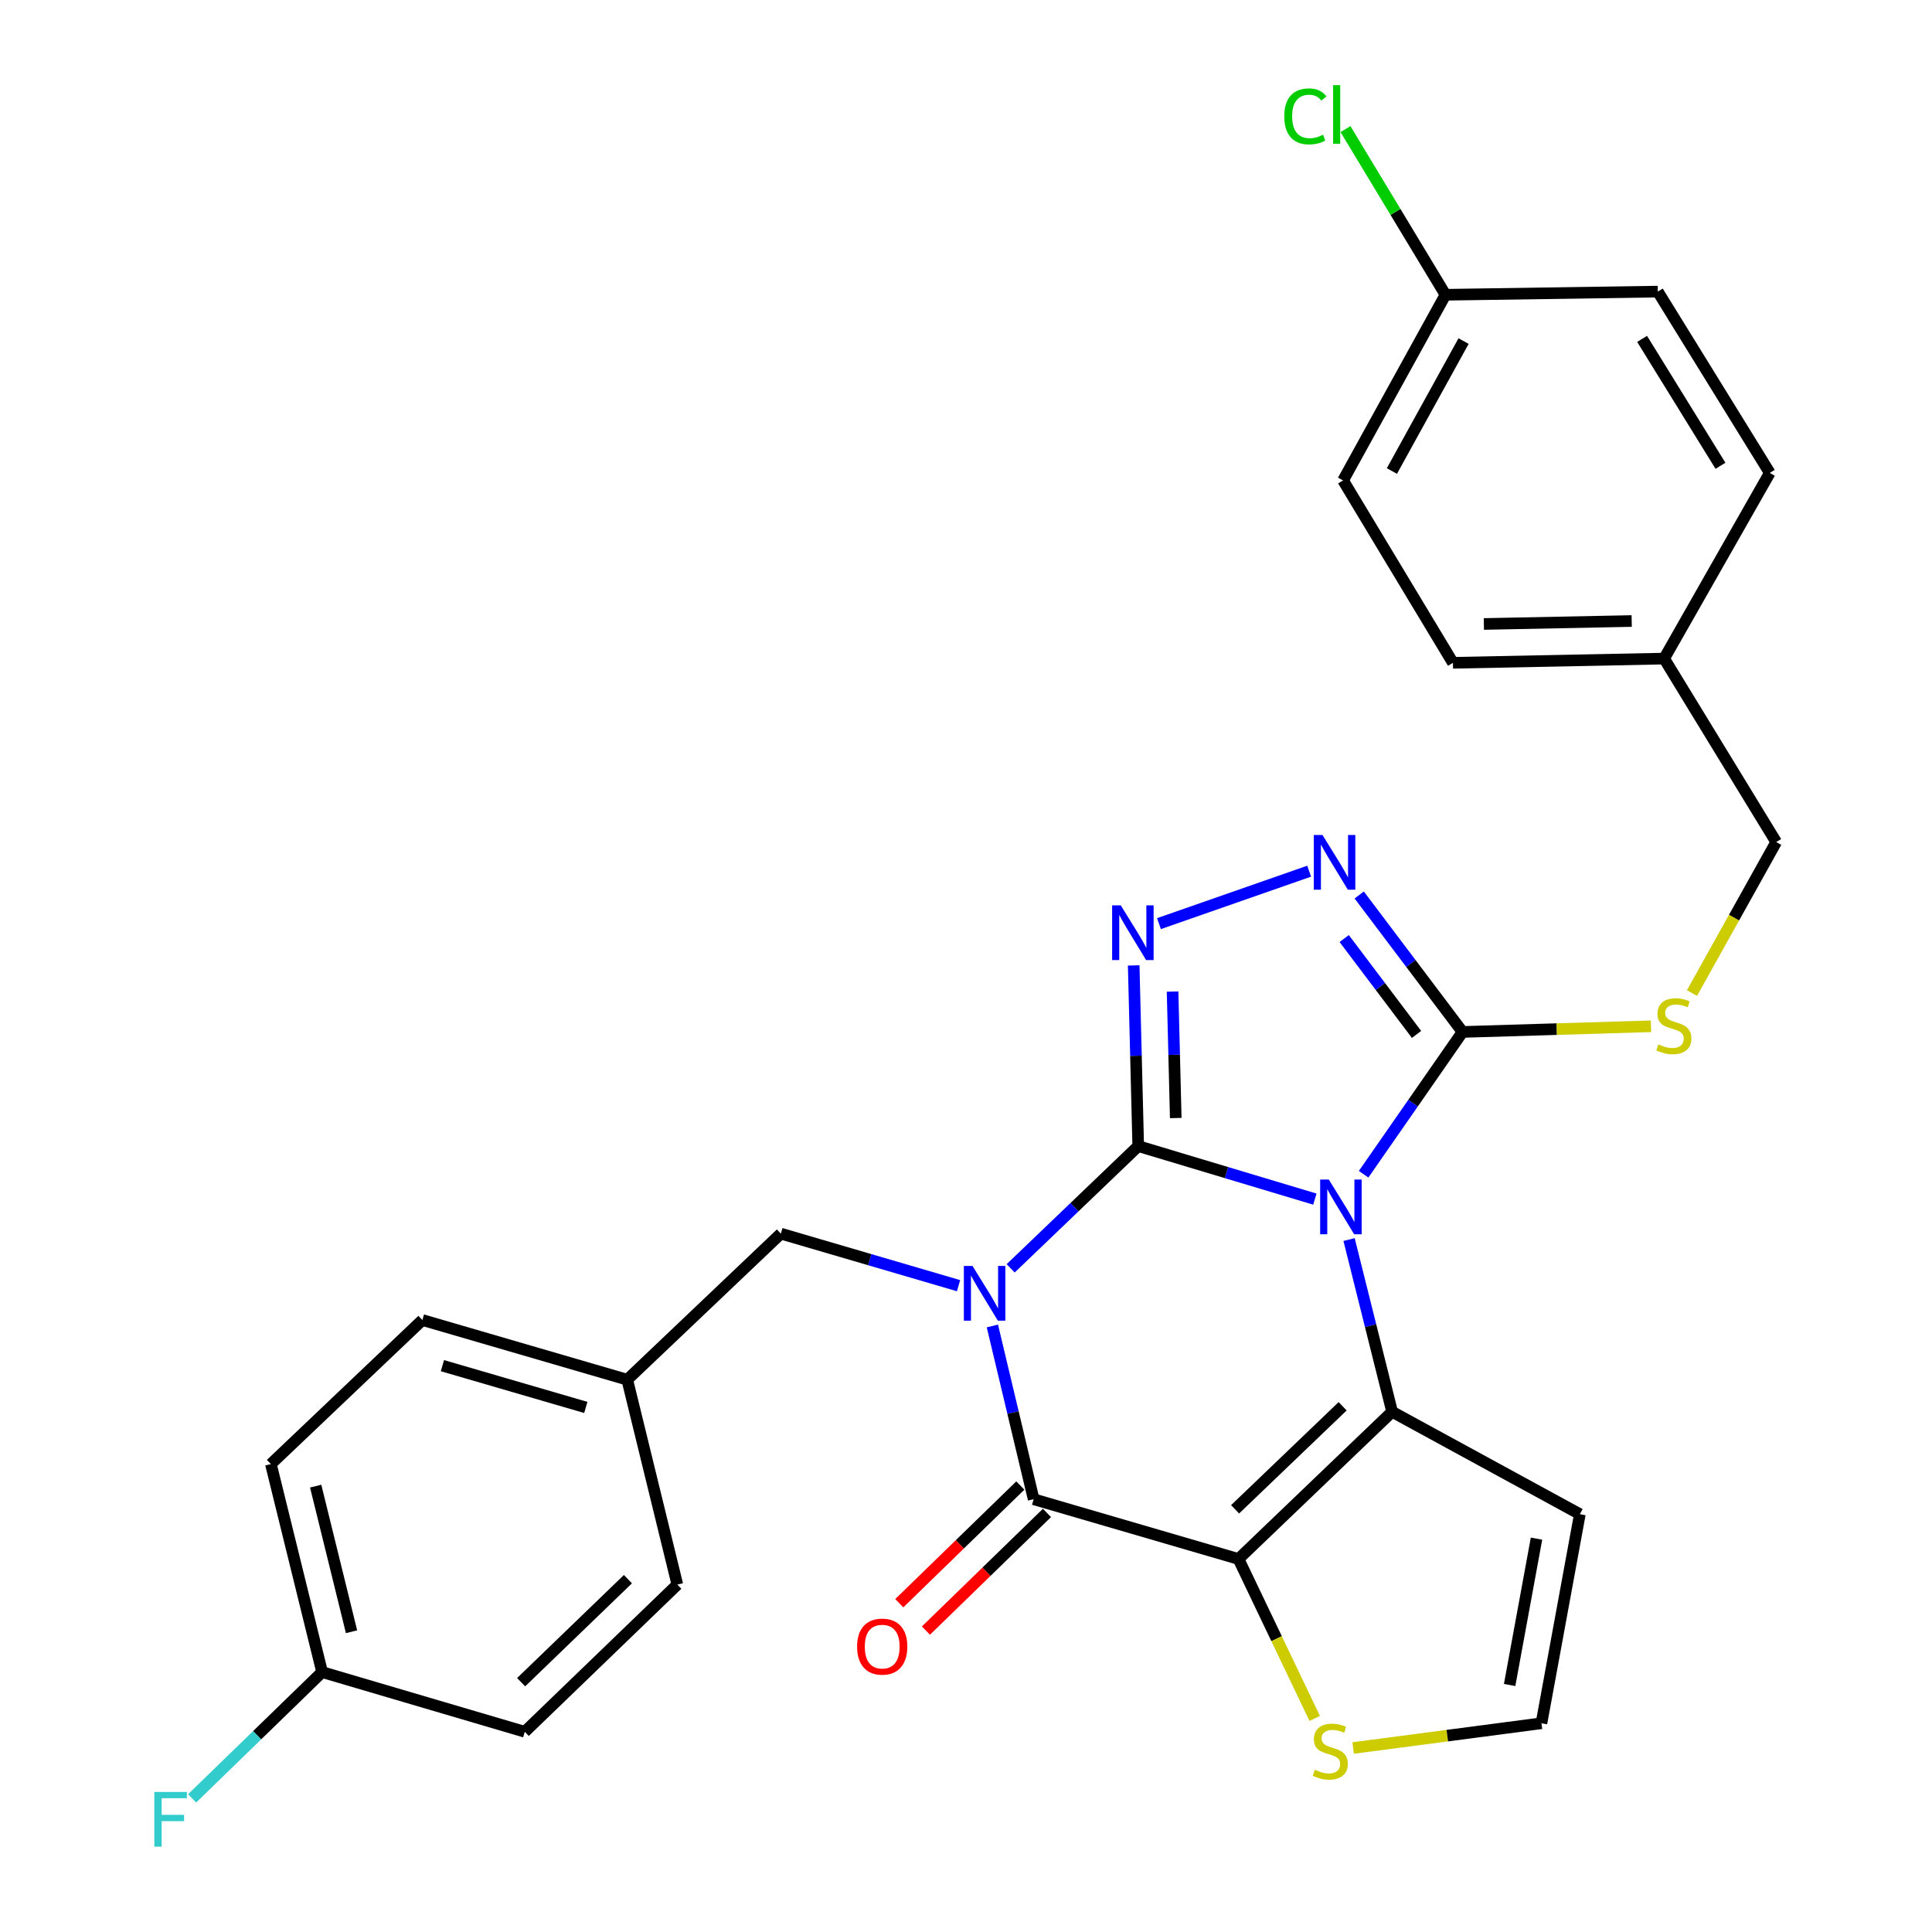 <?xml version='1.0' encoding='iso-8859-1'?>
<svg version='1.1' baseProfile='full'
              xmlns='http://www.w3.org/2000/svg'
                      xmlns:rdkit='http://www.rdkit.org/xml'
                      xmlns:xlink='http://www.w3.org/1999/xlink'
                  xml:space='preserve'
width='1000px' height='1000px' viewBox='0 0 1000 1000'>
<!-- END OF HEADER -->
<rect style='opacity:1.0;fill:#FFFFFF;stroke:none' width='1000' height='1000' x='0' y='0'> </rect>
<path class='bond-0' d='M 589.144,593.22 L 634.86,606.939' style='fill:none;fill-rule:evenodd;stroke:#000000;stroke-width:6px;stroke-linecap:butt;stroke-linejoin:miter;stroke-opacity:1' />
<path class='bond-0' d='M 634.86,606.939 L 680.575,620.658' style='fill:none;fill-rule:evenodd;stroke:#0000FF;stroke-width:6px;stroke-linecap:butt;stroke-linejoin:miter;stroke-opacity:1' />
<path class='bond-1' d='M 589.144,593.22 L 556.133,624.853' style='fill:none;fill-rule:evenodd;stroke:#000000;stroke-width:6px;stroke-linecap:butt;stroke-linejoin:miter;stroke-opacity:1' />
<path class='bond-1' d='M 556.133,624.853 L 523.122,656.486' style='fill:none;fill-rule:evenodd;stroke:#0000FF;stroke-width:6px;stroke-linecap:butt;stroke-linejoin:miter;stroke-opacity:1' />
<path class='bond-5' d='M 589.144,593.22 L 587.971,546.462' style='fill:none;fill-rule:evenodd;stroke:#000000;stroke-width:6px;stroke-linecap:butt;stroke-linejoin:miter;stroke-opacity:1' />
<path class='bond-5' d='M 587.971,546.462 L 586.799,499.705' style='fill:none;fill-rule:evenodd;stroke:#0000FF;stroke-width:6px;stroke-linecap:butt;stroke-linejoin:miter;stroke-opacity:1' />
<path class='bond-5' d='M 608.566,578.697 L 607.745,545.966' style='fill:none;fill-rule:evenodd;stroke:#000000;stroke-width:6px;stroke-linecap:butt;stroke-linejoin:miter;stroke-opacity:1' />
<path class='bond-5' d='M 607.745,545.966 L 606.924,513.236' style='fill:none;fill-rule:evenodd;stroke:#0000FF;stroke-width:6px;stroke-linecap:butt;stroke-linejoin:miter;stroke-opacity:1' />
<path class='bond-3' d='M 698.276,641.595 L 709.417,686.164' style='fill:none;fill-rule:evenodd;stroke:#0000FF;stroke-width:6px;stroke-linecap:butt;stroke-linejoin:miter;stroke-opacity:1' />
<path class='bond-3' d='M 709.417,686.164 L 720.558,730.733' style='fill:none;fill-rule:evenodd;stroke:#000000;stroke-width:6px;stroke-linecap:butt;stroke-linejoin:miter;stroke-opacity:1' />
<path class='bond-6' d='M 705.813,607.785 L 731.41,570.959' style='fill:none;fill-rule:evenodd;stroke:#0000FF;stroke-width:6px;stroke-linecap:butt;stroke-linejoin:miter;stroke-opacity:1' />
<path class='bond-6' d='M 731.41,570.959 L 757.008,534.133' style='fill:none;fill-rule:evenodd;stroke:#000000;stroke-width:6px;stroke-linecap:butt;stroke-linejoin:miter;stroke-opacity:1' />
<path class='bond-4' d='M 513.654,686.315 L 524.334,731.155' style='fill:none;fill-rule:evenodd;stroke:#0000FF;stroke-width:6px;stroke-linecap:butt;stroke-linejoin:miter;stroke-opacity:1' />
<path class='bond-4' d='M 524.334,731.155 L 535.013,775.996' style='fill:none;fill-rule:evenodd;stroke:#000000;stroke-width:6px;stroke-linecap:butt;stroke-linejoin:miter;stroke-opacity:1' />
<path class='bond-10' d='M 496.142,665.465 L 450.156,651.996' style='fill:none;fill-rule:evenodd;stroke:#0000FF;stroke-width:6px;stroke-linecap:butt;stroke-linejoin:miter;stroke-opacity:1' />
<path class='bond-10' d='M 450.156,651.996 L 404.17,638.526' style='fill:none;fill-rule:evenodd;stroke:#000000;stroke-width:6px;stroke-linecap:butt;stroke-linejoin:miter;stroke-opacity:1' />
<path class='bond-2' d='M 641.044,806.929 L 535.013,775.996' style='fill:none;fill-rule:evenodd;stroke:#000000;stroke-width:6px;stroke-linecap:butt;stroke-linejoin:miter;stroke-opacity:1' />
<path class='bond-8' d='M 641.044,806.929 L 660.764,848.189' style='fill:none;fill-rule:evenodd;stroke:#000000;stroke-width:6px;stroke-linecap:butt;stroke-linejoin:miter;stroke-opacity:1' />
<path class='bond-8' d='M 660.764,848.189 L 680.483,889.448' style='fill:none;fill-rule:evenodd;stroke:#CCCC00;stroke-width:6px;stroke-linecap:butt;stroke-linejoin:miter;stroke-opacity:1' />
<path class='bond-30' d='M 641.044,806.929 L 720.558,730.733' style='fill:none;fill-rule:evenodd;stroke:#000000;stroke-width:6px;stroke-linecap:butt;stroke-linejoin:miter;stroke-opacity:1' />
<path class='bond-30' d='M 639.286,781.218 L 694.946,727.881' style='fill:none;fill-rule:evenodd;stroke:#000000;stroke-width:6px;stroke-linecap:butt;stroke-linejoin:miter;stroke-opacity:1' />
<path class='bond-9' d='M 720.558,730.733 L 817.732,783.732' style='fill:none;fill-rule:evenodd;stroke:#000000;stroke-width:6px;stroke-linecap:butt;stroke-linejoin:miter;stroke-opacity:1' />
<path class='bond-13' d='M 528.119,768.905 L 496.794,799.36' style='fill:none;fill-rule:evenodd;stroke:#000000;stroke-width:6px;stroke-linecap:butt;stroke-linejoin:miter;stroke-opacity:1' />
<path class='bond-13' d='M 496.794,799.36 L 465.469,829.815' style='fill:none;fill-rule:evenodd;stroke:#FF0000;stroke-width:6px;stroke-linecap:butt;stroke-linejoin:miter;stroke-opacity:1' />
<path class='bond-13' d='M 541.907,783.087 L 510.582,813.542' style='fill:none;fill-rule:evenodd;stroke:#000000;stroke-width:6px;stroke-linecap:butt;stroke-linejoin:miter;stroke-opacity:1' />
<path class='bond-13' d='M 510.582,813.542 L 479.258,843.997' style='fill:none;fill-rule:evenodd;stroke:#FF0000;stroke-width:6px;stroke-linecap:butt;stroke-linejoin:miter;stroke-opacity:1' />
<path class='bond-7' d='M 599.879,478.068 L 677.621,450.923' style='fill:none;fill-rule:evenodd;stroke:#0000FF;stroke-width:6px;stroke-linecap:butt;stroke-linejoin:miter;stroke-opacity:1' />
<path class='bond-11' d='M 757.008,534.133 L 805.78,532.668' style='fill:none;fill-rule:evenodd;stroke:#000000;stroke-width:6px;stroke-linecap:butt;stroke-linejoin:miter;stroke-opacity:1' />
<path class='bond-11' d='M 805.78,532.668 L 854.553,531.203' style='fill:none;fill-rule:evenodd;stroke:#CCCC00;stroke-width:6px;stroke-linecap:butt;stroke-linejoin:miter;stroke-opacity:1' />
<path class='bond-29' d='M 757.008,534.133 L 730.267,498.688' style='fill:none;fill-rule:evenodd;stroke:#000000;stroke-width:6px;stroke-linecap:butt;stroke-linejoin:miter;stroke-opacity:1' />
<path class='bond-29' d='M 730.267,498.688 L 703.525,463.243' style='fill:none;fill-rule:evenodd;stroke:#0000FF;stroke-width:6px;stroke-linecap:butt;stroke-linejoin:miter;stroke-opacity:1' />
<path class='bond-29' d='M 733.196,535.412 L 714.477,510.601' style='fill:none;fill-rule:evenodd;stroke:#000000;stroke-width:6px;stroke-linecap:butt;stroke-linejoin:miter;stroke-opacity:1' />
<path class='bond-29' d='M 714.477,510.601 L 695.758,485.789' style='fill:none;fill-rule:evenodd;stroke:#0000FF;stroke-width:6px;stroke-linecap:butt;stroke-linejoin:miter;stroke-opacity:1' />
<path class='bond-31' d='M 700.384,904.767 L 749.119,898.363' style='fill:none;fill-rule:evenodd;stroke:#CCCC00;stroke-width:6px;stroke-linecap:butt;stroke-linejoin:miter;stroke-opacity:1' />
<path class='bond-31' d='M 749.119,898.363 L 797.853,891.96' style='fill:none;fill-rule:evenodd;stroke:#000000;stroke-width:6px;stroke-linecap:butt;stroke-linejoin:miter;stroke-opacity:1' />
<path class='bond-12' d='M 817.732,783.732 L 797.853,891.96' style='fill:none;fill-rule:evenodd;stroke:#000000;stroke-width:6px;stroke-linecap:butt;stroke-linejoin:miter;stroke-opacity:1' />
<path class='bond-12' d='M 795.296,796.393 L 781.381,872.152' style='fill:none;fill-rule:evenodd;stroke:#000000;stroke-width:6px;stroke-linecap:butt;stroke-linejoin:miter;stroke-opacity:1' />
<path class='bond-14' d='M 404.17,638.526 L 324.656,714.129' style='fill:none;fill-rule:evenodd;stroke:#000000;stroke-width:6px;stroke-linecap:butt;stroke-linejoin:miter;stroke-opacity:1' />
<path class='bond-15' d='M 875.761,514.008 L 897.558,474.929' style='fill:none;fill-rule:evenodd;stroke:#CCCC00;stroke-width:6px;stroke-linecap:butt;stroke-linejoin:miter;stroke-opacity:1' />
<path class='bond-15' d='M 897.558,474.929 L 919.356,435.85' style='fill:none;fill-rule:evenodd;stroke:#000000;stroke-width:6px;stroke-linecap:butt;stroke-linejoin:miter;stroke-opacity:1' />
<path class='bond-21' d='M 324.656,714.129 L 350.589,820.181' style='fill:none;fill-rule:evenodd;stroke:#000000;stroke-width:6px;stroke-linecap:butt;stroke-linejoin:miter;stroke-opacity:1' />
<path class='bond-22' d='M 324.656,714.129 L 218.625,683.24' style='fill:none;fill-rule:evenodd;stroke:#000000;stroke-width:6px;stroke-linecap:butt;stroke-linejoin:miter;stroke-opacity:1' />
<path class='bond-22' d='M 303.219,728.486 L 228.997,706.863' style='fill:none;fill-rule:evenodd;stroke:#000000;stroke-width:6px;stroke-linecap:butt;stroke-linejoin:miter;stroke-opacity:1' />
<path class='bond-18' d='M 919.356,435.85 L 861.357,340.885' style='fill:none;fill-rule:evenodd;stroke:#000000;stroke-width:6px;stroke-linecap:butt;stroke-linejoin:miter;stroke-opacity:1' />
<path class='bond-16' d='M 748.173,152.571 L 695.174,248.667' style='fill:none;fill-rule:evenodd;stroke:#000000;stroke-width:6px;stroke-linecap:butt;stroke-linejoin:miter;stroke-opacity:1' />
<path class='bond-16' d='M 757.544,176.538 L 720.444,243.805' style='fill:none;fill-rule:evenodd;stroke:#000000;stroke-width:6px;stroke-linecap:butt;stroke-linejoin:miter;stroke-opacity:1' />
<path class='bond-19' d='M 748.173,152.571 L 722.297,109.694' style='fill:none;fill-rule:evenodd;stroke:#000000;stroke-width:6px;stroke-linecap:butt;stroke-linejoin:miter;stroke-opacity:1' />
<path class='bond-19' d='M 722.297,109.694 L 696.421,66.818' style='fill:none;fill-rule:evenodd;stroke:#00CC00;stroke-width:6px;stroke-linecap:butt;stroke-linejoin:miter;stroke-opacity:1' />
<path class='bond-33' d='M 748.173,152.571 L 858.083,150.933' style='fill:none;fill-rule:evenodd;stroke:#000000;stroke-width:6px;stroke-linecap:butt;stroke-linejoin:miter;stroke-opacity:1' />
<path class='bond-17' d='M 166.725,865.466 L 140.209,757.798' style='fill:none;fill-rule:evenodd;stroke:#000000;stroke-width:6px;stroke-linecap:butt;stroke-linejoin:miter;stroke-opacity:1' />
<path class='bond-17' d='M 181.954,844.586 L 163.393,769.218' style='fill:none;fill-rule:evenodd;stroke:#000000;stroke-width:6px;stroke-linecap:butt;stroke-linejoin:miter;stroke-opacity:1' />
<path class='bond-20' d='M 166.725,865.466 L 133.089,898.15' style='fill:none;fill-rule:evenodd;stroke:#000000;stroke-width:6px;stroke-linecap:butt;stroke-linejoin:miter;stroke-opacity:1' />
<path class='bond-20' d='M 133.089,898.15 L 99.452,930.835' style='fill:none;fill-rule:evenodd;stroke:#33CCCC;stroke-width:6px;stroke-linecap:butt;stroke-linejoin:miter;stroke-opacity:1' />
<path class='bond-32' d='M 166.725,865.466 L 271.624,896.366' style='fill:none;fill-rule:evenodd;stroke:#000000;stroke-width:6px;stroke-linecap:butt;stroke-linejoin:miter;stroke-opacity:1' />
<path class='bond-27' d='M 861.357,340.885 L 916.037,244.777' style='fill:none;fill-rule:evenodd;stroke:#000000;stroke-width:6px;stroke-linecap:butt;stroke-linejoin:miter;stroke-opacity:1' />
<path class='bond-28' d='M 861.357,340.885 L 752.041,343.072' style='fill:none;fill-rule:evenodd;stroke:#000000;stroke-width:6px;stroke-linecap:butt;stroke-linejoin:miter;stroke-opacity:1' />
<path class='bond-28' d='M 844.564,321.437 L 768.043,322.968' style='fill:none;fill-rule:evenodd;stroke:#000000;stroke-width:6px;stroke-linecap:butt;stroke-linejoin:miter;stroke-opacity:1' />
<path class='bond-26' d='M 350.589,820.181 L 271.624,896.366' style='fill:none;fill-rule:evenodd;stroke:#000000;stroke-width:6px;stroke-linecap:butt;stroke-linejoin:miter;stroke-opacity:1' />
<path class='bond-26' d='M 325.011,817.374 L 269.735,870.704' style='fill:none;fill-rule:evenodd;stroke:#000000;stroke-width:6px;stroke-linecap:butt;stroke-linejoin:miter;stroke-opacity:1' />
<path class='bond-23' d='M 218.625,683.24 L 140.209,757.798' style='fill:none;fill-rule:evenodd;stroke:#000000;stroke-width:6px;stroke-linecap:butt;stroke-linejoin:miter;stroke-opacity:1' />
<path class='bond-24' d='M 695.174,248.667 L 752.041,343.072' style='fill:none;fill-rule:evenodd;stroke:#000000;stroke-width:6px;stroke-linecap:butt;stroke-linejoin:miter;stroke-opacity:1' />
<path class='bond-25' d='M 858.083,150.933 L 916.037,244.777' style='fill:none;fill-rule:evenodd;stroke:#000000;stroke-width:6px;stroke-linecap:butt;stroke-linejoin:miter;stroke-opacity:1' />
<path class='bond-25' d='M 849.947,175.403 L 890.515,241.094' style='fill:none;fill-rule:evenodd;stroke:#000000;stroke-width:6px;stroke-linecap:butt;stroke-linejoin:miter;stroke-opacity:1' />
<path  class='atom-1' d='M 687.793 610.542
L 697.073 625.542
Q 697.993 627.022, 699.473 629.702
Q 700.953 632.382, 701.033 632.542
L 701.033 610.542
L 704.793 610.542
L 704.793 638.862
L 700.913 638.862
L 690.953 622.462
Q 689.793 620.542, 688.553 618.342
Q 687.353 616.142, 686.993 615.462
L 686.993 638.862
L 683.313 638.862
L 683.313 610.542
L 687.793 610.542
' fill='#0000FF'/>
<path  class='atom-2' d='M 503.369 655.256
L 512.649 670.256
Q 513.569 671.736, 515.049 674.416
Q 516.529 677.096, 516.609 677.256
L 516.609 655.256
L 520.369 655.256
L 520.369 683.576
L 516.489 683.576
L 506.529 667.176
Q 505.369 665.256, 504.129 663.056
Q 502.929 660.856, 502.569 660.176
L 502.569 683.576
L 498.889 683.576
L 498.889 655.256
L 503.369 655.256
' fill='#0000FF'/>
<path  class='atom-6' d='M 580.115 468.623
L 589.395 483.623
Q 590.315 485.103, 591.795 487.783
Q 593.275 490.463, 593.355 490.623
L 593.355 468.623
L 597.115 468.623
L 597.115 496.943
L 593.235 496.943
L 583.275 480.543
Q 582.115 478.623, 580.875 476.423
Q 579.675 474.223, 579.315 473.543
L 579.315 496.943
L 575.635 496.943
L 575.635 468.623
L 580.115 468.623
' fill='#0000FF'/>
<path  class='atom-8' d='M 684.508 432.173
L 693.788 447.173
Q 694.708 448.653, 696.188 451.333
Q 697.668 454.013, 697.748 454.173
L 697.748 432.173
L 701.508 432.173
L 701.508 460.493
L 697.628 460.493
L 687.668 444.093
Q 686.508 442.173, 685.268 439.973
Q 684.068 437.773, 683.708 437.093
L 683.708 460.493
L 680.028 460.493
L 680.028 432.173
L 684.508 432.173
' fill='#0000FF'/>
<path  class='atom-9' d='M 680.548 916.042
Q 680.868 916.162, 682.188 916.722
Q 683.508 917.282, 684.948 917.642
Q 686.428 917.962, 687.868 917.962
Q 690.548 917.962, 692.108 916.682
Q 693.668 915.362, 693.668 913.082
Q 693.668 911.522, 692.868 910.562
Q 692.108 909.602, 690.908 909.082
Q 689.708 908.562, 687.708 907.962
Q 685.188 907.202, 683.668 906.482
Q 682.188 905.762, 681.108 904.242
Q 680.068 902.722, 680.068 900.162
Q 680.068 896.602, 682.468 894.402
Q 684.908 892.202, 689.708 892.202
Q 692.988 892.202, 696.708 893.762
L 695.788 896.842
Q 692.388 895.442, 689.828 895.442
Q 687.068 895.442, 685.548 896.602
Q 684.028 897.722, 684.068 899.682
Q 684.068 901.202, 684.828 902.122
Q 685.628 903.042, 686.748 903.562
Q 687.908 904.082, 689.828 904.682
Q 692.388 905.482, 693.908 906.282
Q 695.428 907.082, 696.508 908.722
Q 697.628 910.322, 697.628 913.082
Q 697.628 917.002, 694.988 919.122
Q 692.388 921.202, 688.028 921.202
Q 685.508 921.202, 683.588 920.642
Q 681.708 920.122, 679.468 919.202
L 680.548 916.042
' fill='#CCCC00'/>
<path  class='atom-12' d='M 858.368 540.568
Q 858.688 540.688, 860.008 541.248
Q 861.328 541.808, 862.768 542.168
Q 864.248 542.488, 865.688 542.488
Q 868.368 542.488, 869.928 541.208
Q 871.488 539.888, 871.488 537.608
Q 871.488 536.048, 870.688 535.088
Q 869.928 534.128, 868.728 533.608
Q 867.528 533.088, 865.528 532.488
Q 863.008 531.728, 861.488 531.008
Q 860.008 530.288, 858.928 528.768
Q 857.888 527.248, 857.888 524.688
Q 857.888 521.128, 860.288 518.928
Q 862.728 516.728, 867.528 516.728
Q 870.808 516.728, 874.528 518.288
L 873.608 521.368
Q 870.208 519.968, 867.648 519.968
Q 864.888 519.968, 863.368 521.128
Q 861.848 522.248, 861.888 524.208
Q 861.888 525.728, 862.648 526.648
Q 863.448 527.568, 864.568 528.088
Q 865.728 528.608, 867.648 529.208
Q 870.208 530.008, 871.728 530.808
Q 873.248 531.608, 874.328 533.248
Q 875.448 534.848, 875.448 537.608
Q 875.448 541.528, 872.808 543.648
Q 870.208 545.728, 865.848 545.728
Q 863.328 545.728, 861.408 545.168
Q 859.528 544.648, 857.288 543.728
L 858.368 540.568
' fill='#CCCC00'/>
<path  class='atom-14' d='M 443.63 852.283
Q 443.63 845.483, 446.99 841.683
Q 450.35 837.883, 456.63 837.883
Q 462.91 837.883, 466.27 841.683
Q 469.63 845.483, 469.63 852.283
Q 469.63 859.163, 466.23 863.083
Q 462.83 866.963, 456.63 866.963
Q 450.39 866.963, 446.99 863.083
Q 443.63 859.203, 443.63 852.283
M 456.63 863.763
Q 460.95 863.763, 463.27 860.883
Q 465.63 857.963, 465.63 852.283
Q 465.63 846.723, 463.27 843.923
Q 460.95 841.083, 456.63 841.083
Q 452.31 841.083, 449.95 843.883
Q 447.63 846.683, 447.63 852.283
Q 447.63 858.003, 449.95 860.883
Q 452.31 863.763, 456.63 863.763
' fill='#FF0000'/>
<path  class='atom-20' d='M 664.736 60.234
Q 664.736 53.194, 668.016 49.514
Q 671.336 45.794, 677.616 45.794
Q 683.456 45.794, 686.576 49.914
L 683.936 52.074
Q 681.656 49.074, 677.616 49.074
Q 673.336 49.074, 671.056 51.954
Q 668.816 54.794, 668.816 60.234
Q 668.816 65.834, 671.136 68.714
Q 673.496 71.594, 678.056 71.594
Q 681.176 71.594, 684.816 69.714
L 685.936 72.714
Q 684.456 73.674, 682.216 74.234
Q 679.976 74.794, 677.496 74.794
Q 671.336 74.794, 668.016 71.034
Q 664.736 67.274, 664.736 60.234
' fill='#00CC00'/>
<path  class='atom-20' d='M 690.016 44.074
L 693.696 44.074
L 693.696 74.434
L 690.016 74.434
L 690.016 44.074
' fill='#00CC00'/>
<path  class='atom-21' d='M 79.879 927.513
L 96.719 927.513
L 96.719 930.753
L 83.678 930.753
L 83.678 939.353
L 95.278 939.353
L 95.278 942.633
L 83.678 942.633
L 83.678 955.833
L 79.879 955.833
L 79.879 927.513
' fill='#33CCCC'/>
</svg>
